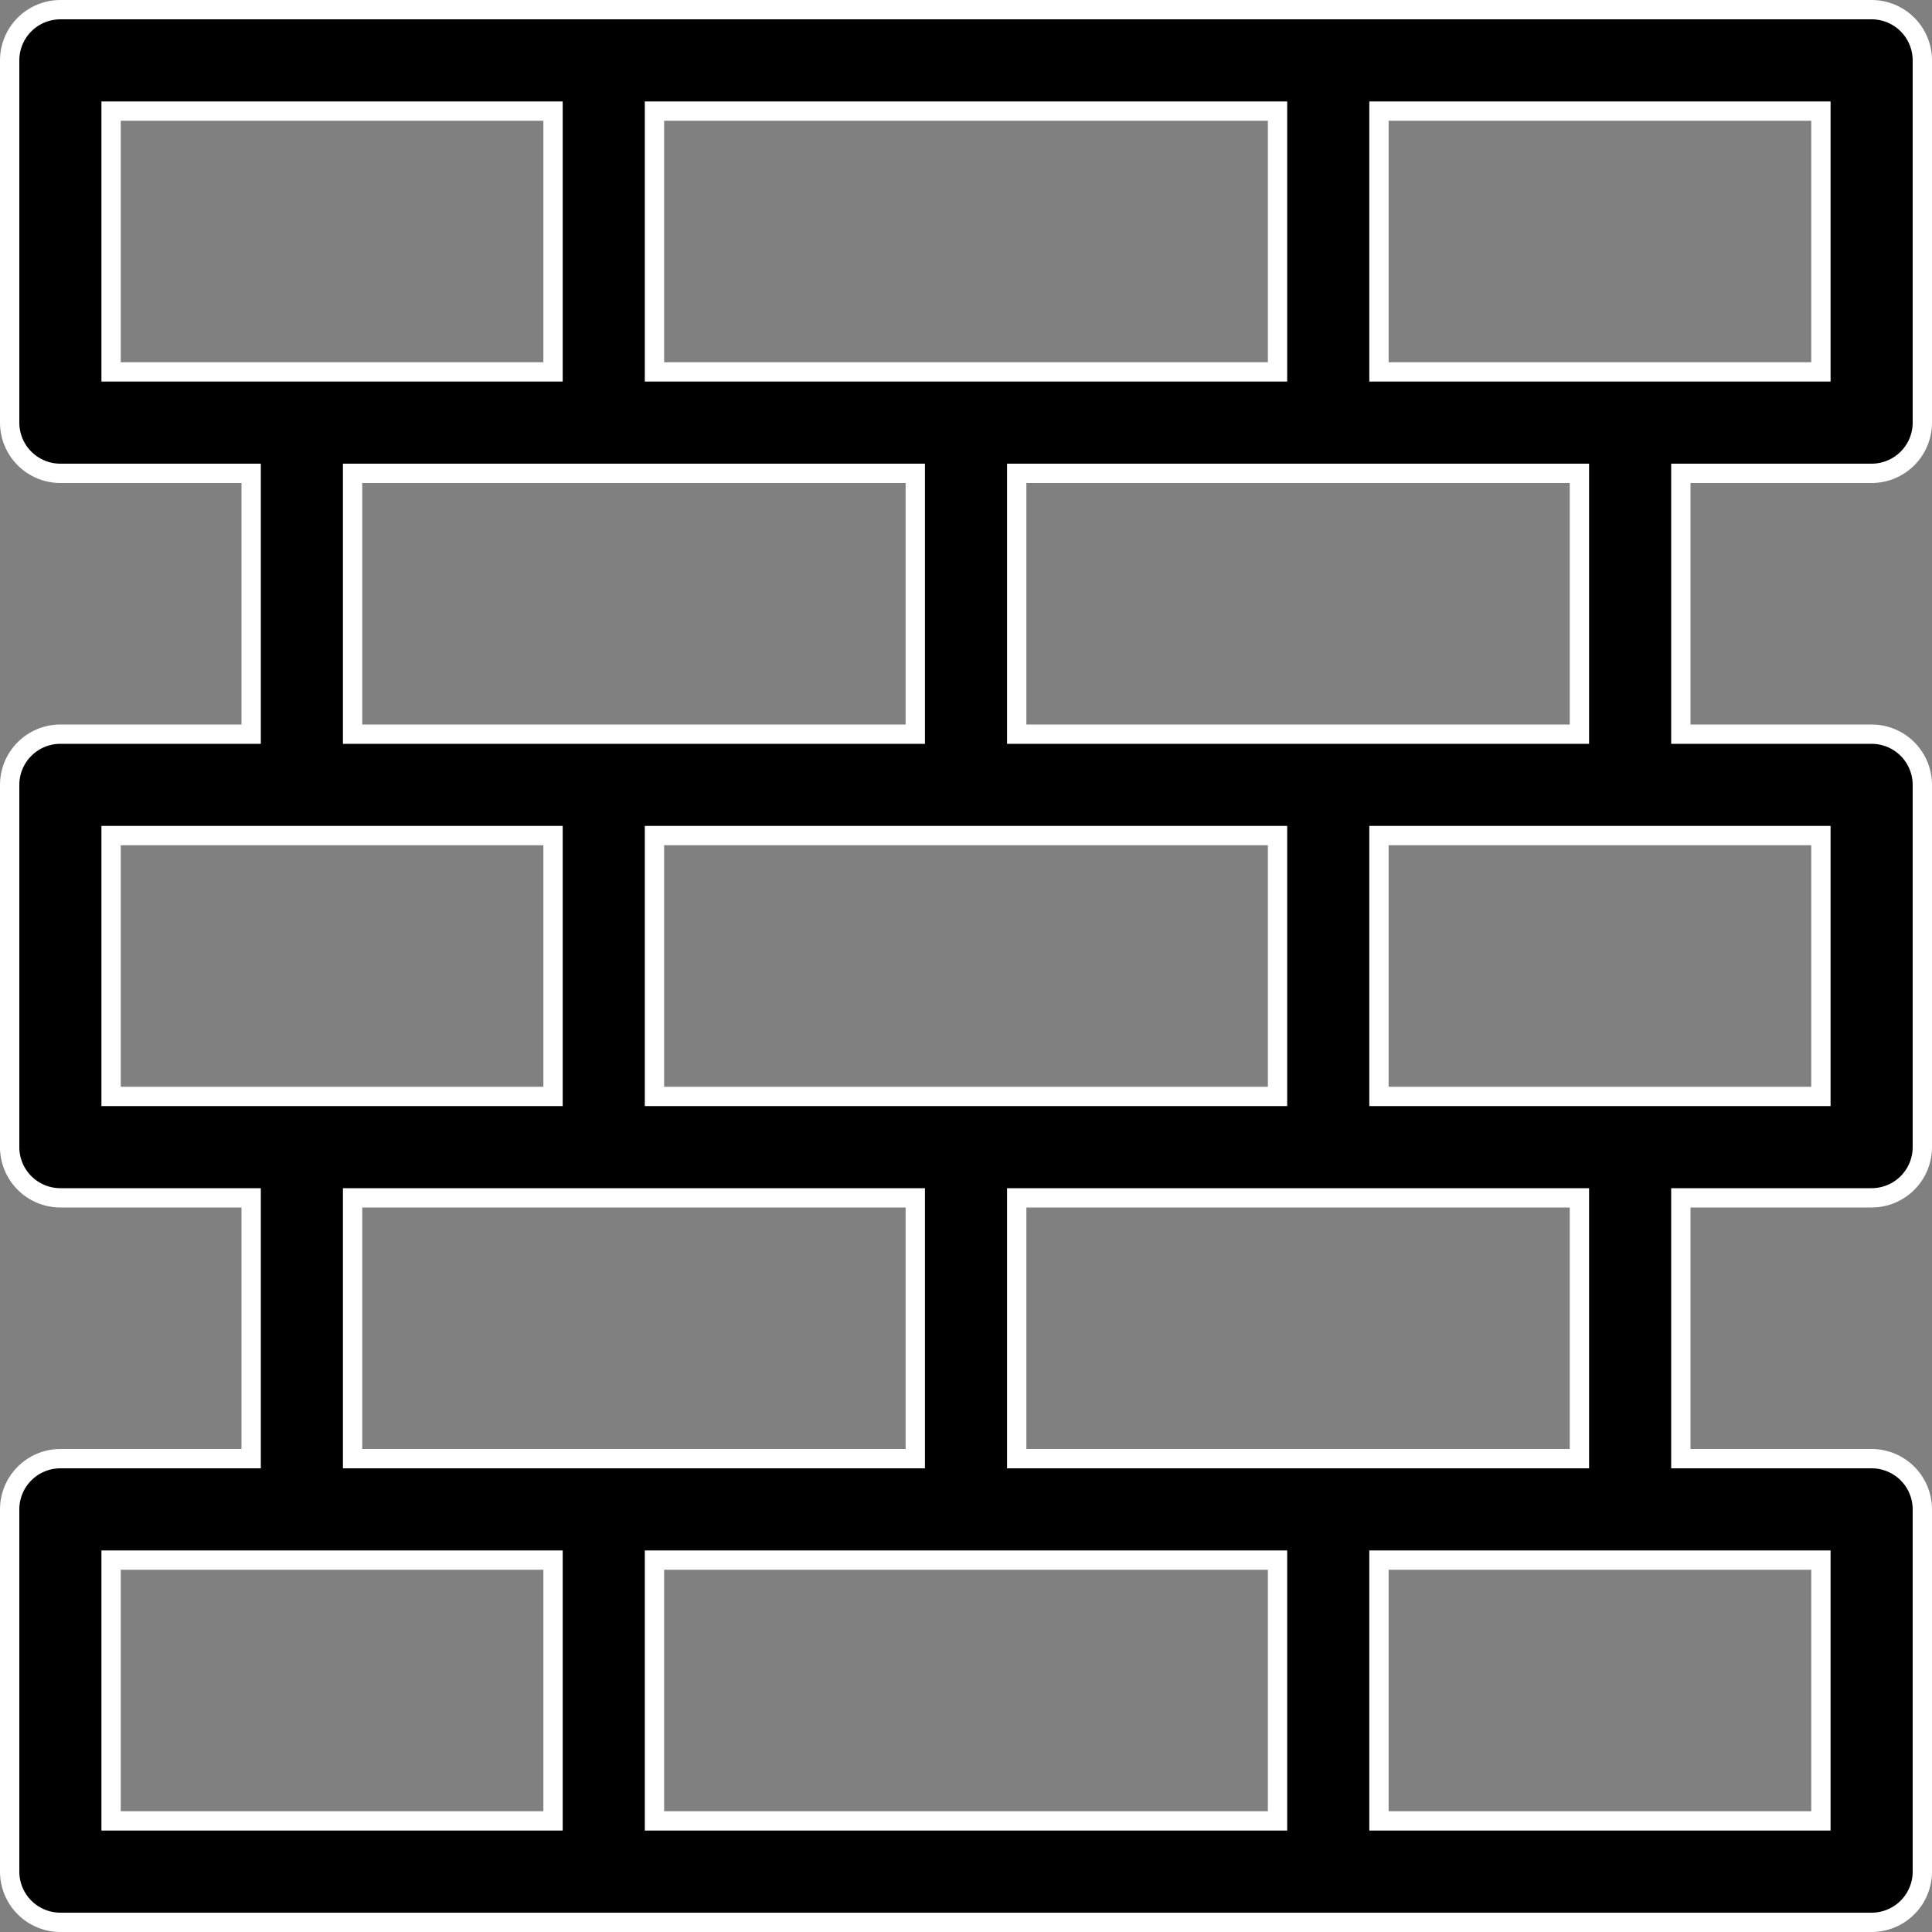 <?xml version="1.0" encoding="UTF-8"?> <svg xmlns="http://www.w3.org/2000/svg" width="100" height="100" viewBox="0 0 100 100" fill="none"><rect x="0" y="0" width="100" height="100" fill="#808080" stroke="none"/> <g clip-path="url(#clip0_143_926)"> <path d="M87.5 24.5H87V25V37.5V38H87.5H96.875C97.571 38 98.239 38.277 98.731 38.769C99.223 39.261 99.5 39.929 99.5 40.625V59.375C99.5 60.071 99.223 60.739 98.731 61.231C98.239 61.723 97.571 62 96.875 62H87.5H87V62.5V75V75.5H87.5H96.875C97.571 75.5 98.239 75.777 98.731 76.269C99.223 76.761 99.5 77.429 99.5 78.125V96.875C99.5 97.571 99.223 98.239 98.731 98.731C98.239 99.223 97.571 99.5 96.875 99.5H3.125C2.429 99.5 1.761 99.223 1.269 98.731C0.777 98.239 0.5 97.571 0.5 96.875V78.125C0.5 77.429 0.777 76.761 1.269 76.269C1.761 75.777 2.429 75.5 3.125 75.5H12.5H13V75V62.5V62H12.5H3.125C2.429 62 1.761 61.723 1.269 61.231C0.777 60.739 0.5 60.071 0.5 59.375V40.625C0.5 39.929 0.777 39.261 1.269 38.769C1.761 38.277 2.429 38 3.125 38H12.5H13V37.5V25V24.5H12.5H3.125C2.429 24.5 1.761 24.223 1.269 23.731C0.777 23.239 0.5 22.571 0.5 21.875V3.125C0.5 2.429 0.777 1.761 1.269 1.269C1.761 0.777 2.429 0.5 3.125 0.5H96.875C97.571 0.5 98.239 0.777 98.731 1.269C99.223 1.761 99.5 2.429 99.5 3.125V21.875C99.5 22.571 99.223 23.239 98.731 23.731C98.239 24.223 97.571 24.5 96.875 24.5H87.5ZM18.75 24.5H18.25V25V37.5V38H18.75H46.875H47.375V37.5V25V24.5H46.875H18.75ZM53.125 24.5H52.625V25V37.5V38H53.125H81.25H81.75V37.5V25V24.5H81.25H53.125ZM18.75 62H18.25V62.5V75V75.5H18.75H46.875H47.375V75V62.5V62H46.875H18.75ZM53.125 62H52.625V62.5V75V75.5H53.125H81.25H81.75V75V62.5V62H81.25H53.125ZM6.25 5.75H5.75V6.25V18.75V19.25H6.25H28.125H28.625V18.75V6.25V5.75H28.125H6.25ZM34.375 5.75H33.875V6.25V18.75V19.25H34.375H65.625H66.125V18.75V6.25V5.75H65.625H34.375ZM71.875 5.75H71.375V6.25V18.75V19.25H71.875H93.75H94.25V18.75V6.25V5.75H93.75H71.875ZM6.25 43.25H5.75V43.75V56.25V56.75H6.25H28.125H28.625V56.25V43.75V43.25H28.125H6.25ZM34.375 43.25H33.875V43.75V56.25V56.75H34.375H65.625H66.125V56.25V43.75V43.25H65.625H34.375ZM71.875 43.25H71.375V43.75V56.25V56.75H71.875H93.75H94.25V56.25V43.75V43.25H93.75H71.875ZM6.25 80.75H5.75V81.25V93.75V94.25H6.25H28.125H28.625V93.75V81.25V80.75H28.125H6.25ZM34.375 80.75H33.875V81.25V93.75V94.25H34.375H65.625H66.125V93.75V81.25V80.75H65.625H34.375ZM71.875 80.75H71.375V81.25V93.75V94.25H71.875H93.75H94.25V93.75V81.25V80.75H93.75H71.875Z" fill="black" stroke="white"></path> </g> <defs> <clipPath id="clip0_143_926"> <rect width="100" height="100" fill="white"></rect> </clipPath> </defs> </svg> 